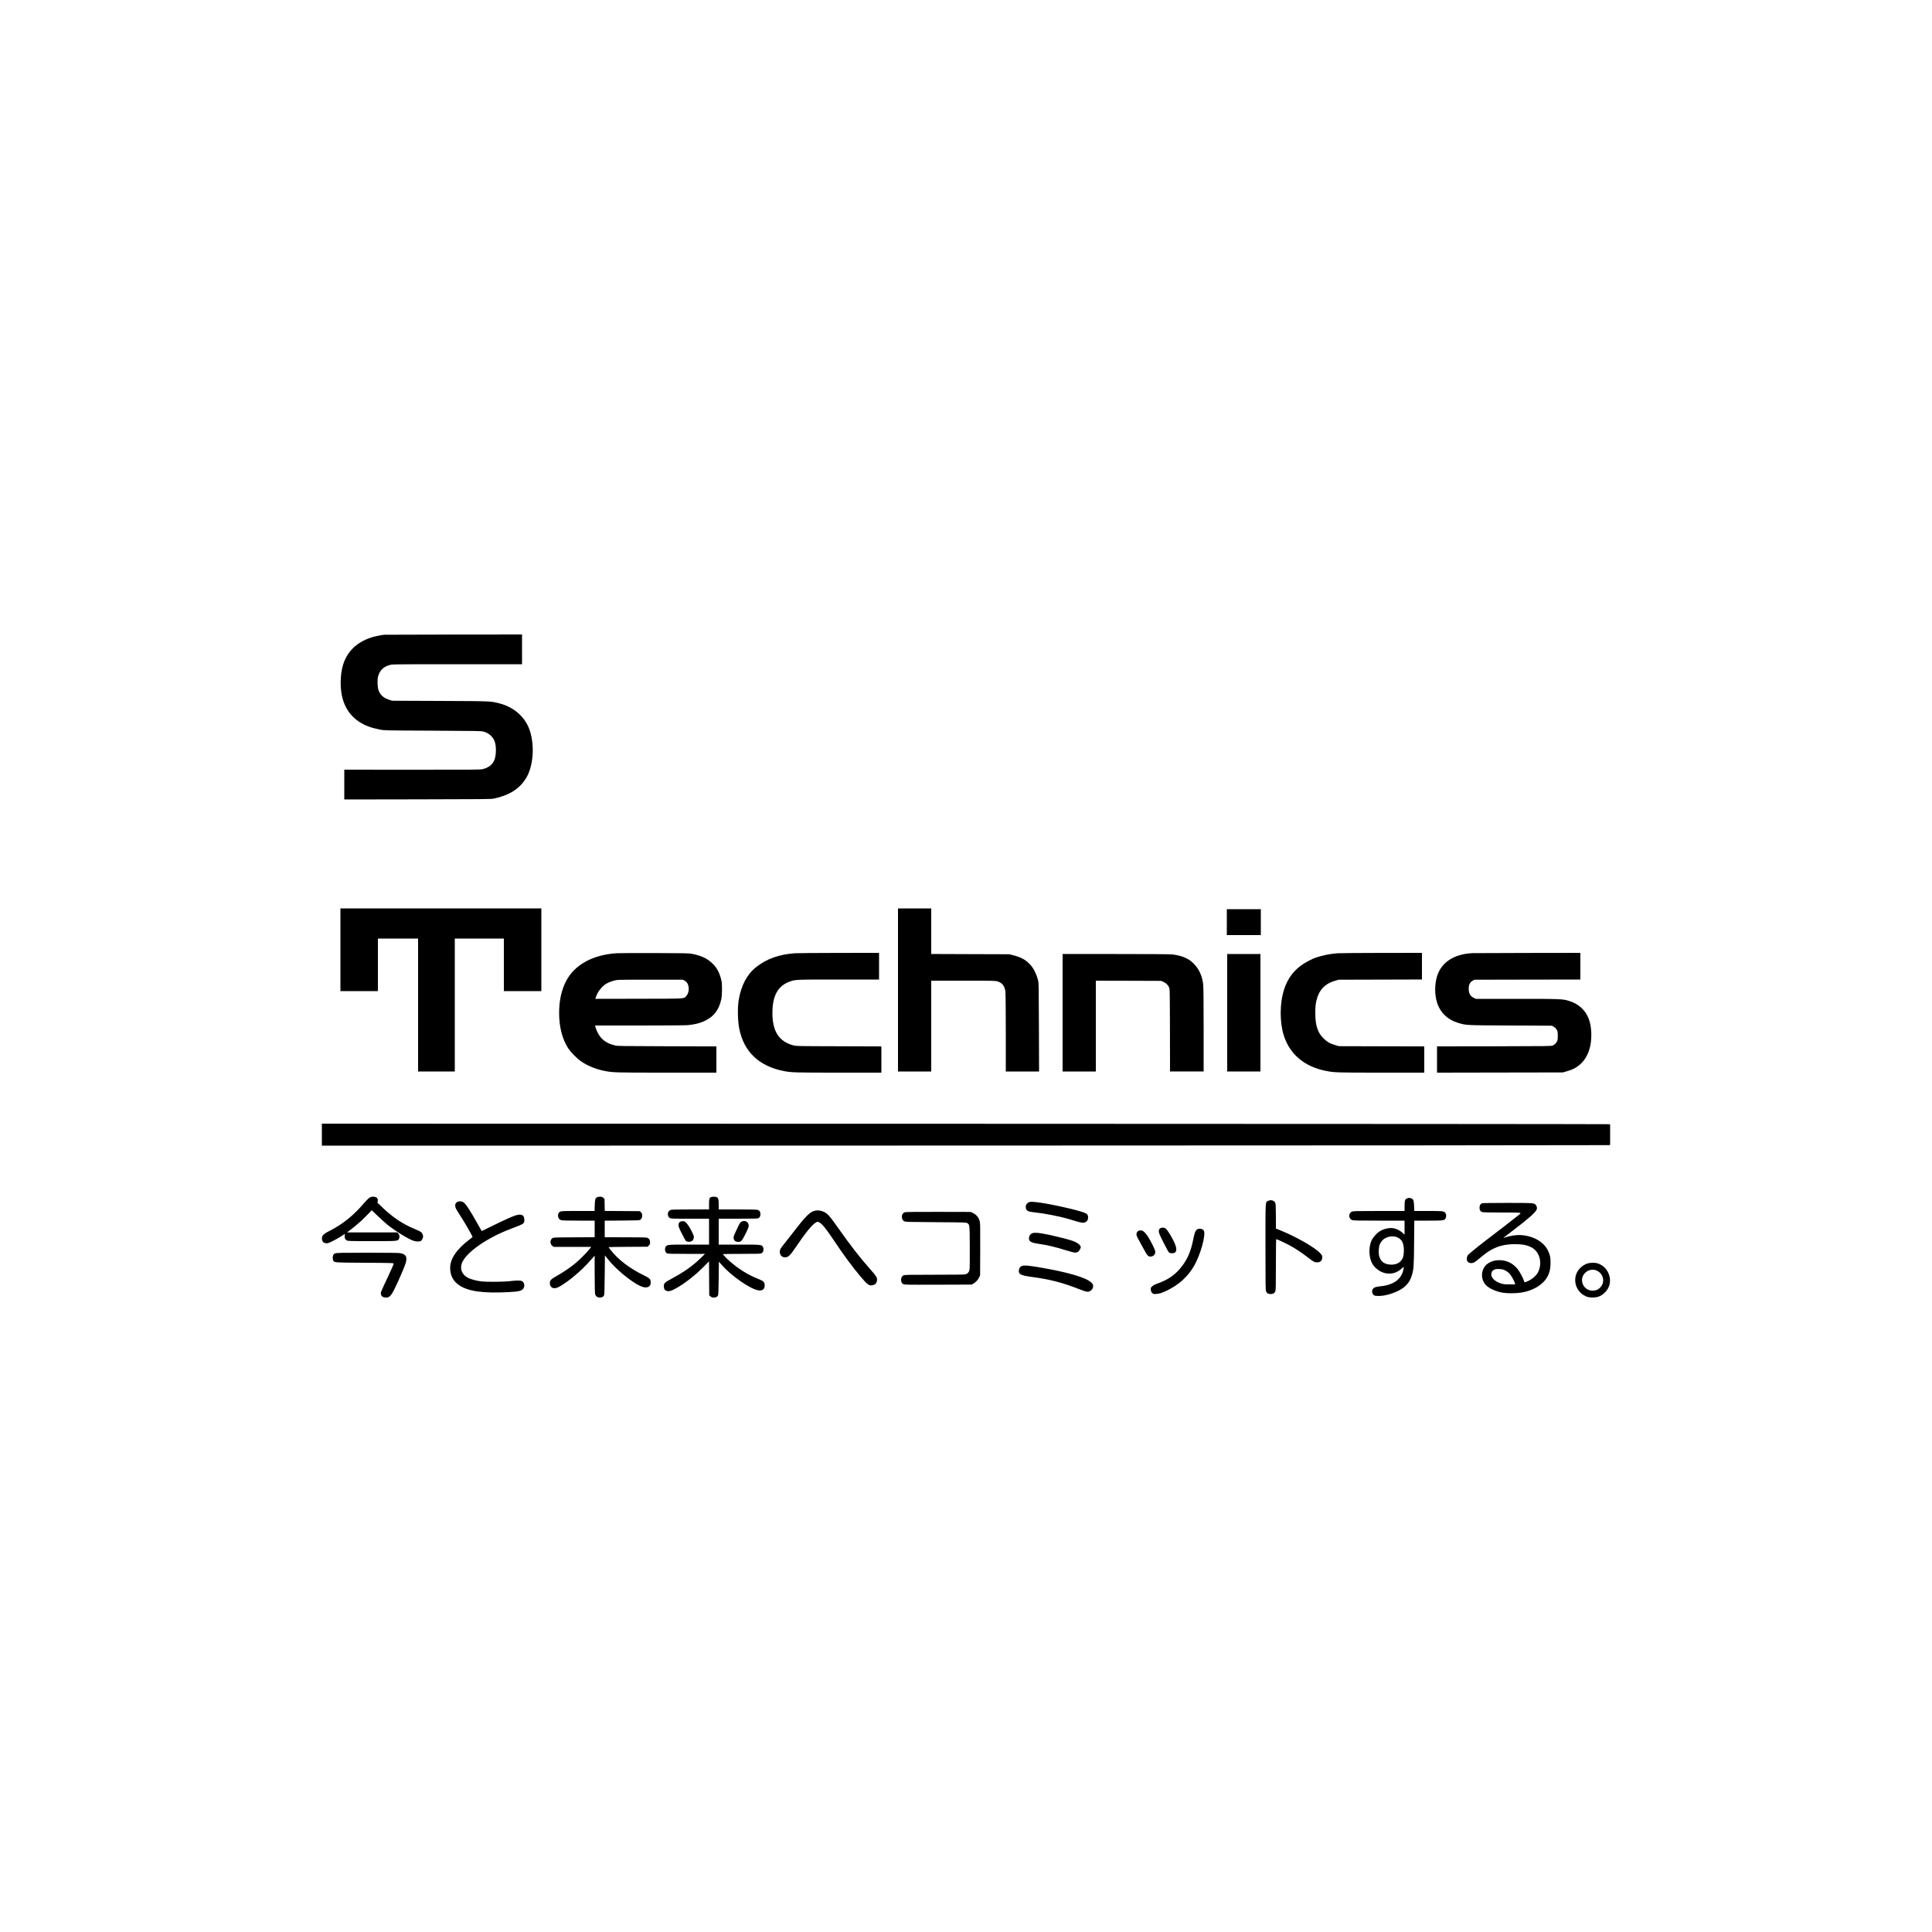 <?xml version="1.0" standalone="no"?>
<!DOCTYPE svg PUBLIC "-//W3C//DTD SVG 20010904//EN"
 "http://www.w3.org/TR/2001/REC-SVG-20010904/DTD/svg10.dtd">
<svg version="1.0" xmlns="http://www.w3.org/2000/svg"
 width="5000pt" height="5000pt" viewBox="0 0 5000 5000"
 preserveAspectRatio="xMidYMid meet">
<g transform="translate(0,5000) scale(0.1,-0.1)"
fill="#000000" stroke="none">
<path d="M9945 33573 c-79 -8 -256 -44 -332 -69 -196 -64 -360 -160 -483 -284
-190 -190 -288 -433 -309 -763 -34 -525 129 -912 481 -1141 144 -94 303 -153
532 -198 109 -22 129 -22 1366 -28 1164 -6 1259 -7 1315 -24 85 -25 131 -52
190 -107 92 -87 129 -196 129 -379 -1 -279 -100 -421 -339 -485 -54 -15 -230
-16 -1822 -15 l-1763 1 0 -386 0 -385 1898 3 c1693 3 1905 5 1972 19 405 87
668 254 837 534 183 302 224 822 97 1219 -113 352 -410 618 -798 714 -229 56
-181 55 -1526 61 l-1245 5 -77 26 c-144 49 -223 119 -269 237 -31 80 -39 283
-14 368 50 174 156 266 350 305 32 7 637 10 1713 9 l1662 -1 0 386 0 385
-1762 -2 c-970 -1 -1781 -3 -1803 -5z"/>
<path d="M8810 25420 l0 -1070 485 0 485 0 0 680 0 680 520 0 520 0 0 -1720 0
-1720 475 0 475 0 0 1720 0 1720 635 0 635 0 0 -680 0 -680 485 0 485 0 0
1070 0 1070 -2600 0 -2600 0 0 -1070z"/>
<path d="M23240 24380 l0 -2110 430 0 430 0 0 1175 0 1175 830 0 c822 0 830 0
895 -22 116 -38 176 -118 195 -260 5 -42 10 -501 10 -1070 l0 -998 430 0 431
0 -4 1143 c-3 1010 -5 1149 -20 1207 -43 177 -121 329 -216 427 -118 121 -232
182 -430 231 l-106 26 -1007 3 -1008 4 0 590 0 589 -430 0 -430 0 0 -2110z"/>
<path d="M31750 26135 l0 -335 440 0 440 0 0 335 0 335 -440 0 -440 0 0 -335z"/>
<path d="M15948 25330 c-619 -44 -1082 -302 -1300 -725 -118 -230 -178 -504
-178 -818 0 -367 83 -687 241 -926 60 -90 212 -245 307 -314 166 -120 384
-212 604 -257 235 -49 270 -50 1636 -50 l1282 0 0 340 0 339 -1277 4 c-1140 3
-1285 5 -1343 20 -201 50 -323 128 -413 265 -42 63 -87 163 -101 225 l-6 27
1147 0 c717 0 1189 4 1258 10 155 15 275 42 386 88 262 107 413 292 476 582
22 104 25 382 5 475 -40 181 -102 310 -199 415 -144 155 -307 237 -577 287
-68 13 -224 16 -956 18 -481 2 -928 -1 -992 -5z m1774 -712 c56 -34 83 -75 97
-150 18 -99 -7 -193 -65 -252 -66 -66 26 -61 -1218 -64 l-1128 -2 6 27 c4 16
25 66 47 112 48 98 150 208 239 259 70 39 187 78 270 90 37 6 420 9 885 8
l820 -1 47 -27z"/>
<path d="M20579 25330 c-415 -27 -742 -144 -1019 -366 -231 -185 -382 -474
-444 -854 -30 -184 -24 -527 14 -722 117 -605 513 -983 1160 -1108 196 -37
279 -40 1413 -40 l1107 0 0 340 0 339 -1102 4 c-1101 3 -1103 3 -1183 25 -368
101 -535 363 -535 836 0 445 141 702 446 812 147 54 153 54 1275 54 l1039 0 0
345 0 345 -1027 -1 c-566 -1 -1080 -5 -1144 -9z"/>
<path d="M34623 25330 c-144 -10 -290 -34 -428 -71 -134 -35 -189 -56 -307
-115 -337 -169 -546 -409 -657 -756 -114 -354 -116 -848 -4 -1193 157 -485
537 -802 1089 -910 216 -43 282 -45 1437 -45 l1107 0 0 340 0 339 -1102 3
-1103 3 -85 24 c-141 39 -224 85 -315 176 -113 112 -167 223 -200 412 -18 104
-21 366 -5 469 54 343 209 530 515 616 l80 23 1078 3 1077 3 0 344 0 345
-1032 -1 c-568 -1 -1083 -5 -1145 -9z"/>
<path d="M38105 25333 c-473 -24 -797 -233 -911 -588 -68 -212 -69 -487 -2
-695 82 -259 279 -445 555 -525 206 -60 173 -59 1343 -65 l1075 -5 47 -28 c31
-18 57 -44 75 -75 26 -44 28 -55 28 -157 0 -94 -3 -116 -22 -150 -27 -50 -57
-79 -108 -102 -38 -17 -120 -18 -1517 -21 l-1478 -2 0 -340 0 -340 1628 3
1627 3 75 21 c130 38 138 41 202 72 270 133 430 400 457 760 14 192 -7 381
-59 523 -85 233 -255 391 -506 472 -167 54 -222 56 -1367 56 l-1052 0 -50 24
c-96 45 -135 115 -135 240 0 100 31 164 97 203 l48 28 1373 3 1372 2 0 345 0
345 -1367 -2 c-753 -1 -1395 -3 -1428 -5z"/>
<path d="M27500 23790 l0 -1520 430 0 430 0 0 1175 0 1175 848 -2 847 -3 55
-26 c67 -31 115 -78 144 -138 21 -46 21 -48 24 -1113 l2 -1068 435 0 435 0 0
1075 c0 697 -4 1110 -11 1172 -27 241 -115 424 -278 575 -123 114 -303 184
-532 208 -65 6 -590 10 -1465 10 l-1364 0 0 -1520z"/>
<path d="M31760 23790 l0 -1520 430 0 430 0 0 1520 0 1520 -430 0 -430 0 0
-1520z"/>
<path d="M8330 20635 l0 -285 16643 3 c9153 2 16654 7 16670 11 l27 8 0 263 0
263 -27 8 c-16 4 -7517 9 -16670 11 l-16643 3 0 -285z"/>
<path d="M9556 18999 c-26 -18 -91 -84 -146 -148 -261 -309 -552 -541 -890
-711 -154 -77 -197 -124 -187 -207 6 -60 29 -90 79 -104 32 -8 52 -8 83 1 56
17 211 98 331 173 l100 63 -4 -51 c-5 -61 7 -89 51 -115 31 -19 56 -20 650
-20 681 0 671 -1 702 61 23 44 14 104 -19 138 l-26 26 -650 0 c-358 0 -650 0
-650 1 0 0 21 16 48 34 79 57 232 183 328 271 71 66 248 248 261 268 2 2 69
-61 150 -140 82 -79 198 -184 258 -233 224 -179 555 -381 688 -421 58 -17 134
-19 172 -5 27 10 64 77 65 115 0 46 -22 96 -55 120 -18 15 -92 50 -164 80
-308 126 -569 300 -844 565 l-118 113 7 42 c11 75 -33 115 -124 115 -38 0 -59
-7 -96 -31z"/>
<path d="M15448 19013 c-44 -27 -52 -57 -56 -210 l-4 -143 -429 0 c-474 0
-473 0 -505 -62 -22 -42 -14 -111 17 -144 12 -13 39 -28 58 -34 21 -6 206 -10
449 -10 l412 0 0 -215 0 -214 -534 -3 c-524 -3 -535 -3 -563 -24 -65 -48 -62
-155 6 -201 l34 -23 484 0 484 0 -48 -61 c-77 -98 -279 -298 -393 -388 -127
-101 -287 -208 -435 -292 -168 -95 -195 -122 -195 -197 0 -115 91 -162 212
-109 68 31 236 144 358 242 205 164 372 326 564 550 l25 30 1 -475 c0 -261 5
-493 10 -515 14 -61 58 -95 123 -95 56 0 88 16 109 53 10 17 14 148 18 530 l5
508 83 -104 c151 -191 409 -423 647 -582 194 -130 316 -169 395 -128 44 23 60
54 60 120 0 77 -31 108 -187 183 -355 171 -665 409 -856 657 -26 34 -47 64
-47 67 0 3 227 7 505 8 l505 3 32 32 c27 27 32 40 32 82 1 60 -25 100 -75 118
-25 9 -181 12 -566 12 l-533 1 0 215 0 214 448 3 c408 3 449 5 473 21 34 23
49 58 49 112 0 35 -6 52 -29 77 l-29 33 -455 3 -456 3 -3 155 -3 156 -33 29
c-27 24 -41 29 -85 29 -31 0 -63 -7 -79 -17z"/>
<path d="M18404 19020 c-46 -18 -54 -45 -54 -187 l0 -133 -472 0 c-282 0 -487
-4 -509 -10 -67 -19 -98 -78 -79 -151 8 -28 21 -46 43 -59 31 -19 54 -20 525
-20 l492 0 0 -335 0 -335 -515 0 c-568 0 -580 -1 -610 -61 -31 -59 -11 -144
40 -167 19 -9 155 -12 503 -12 l477 -1 -122 -118 c-198 -193 -413 -345 -732
-518 -192 -103 -211 -122 -211 -202 0 -72 23 -106 83 -122 54 -14 120 5 232
69 240 135 504 343 732 574 l122 124 3 -439 3 -439 33 -29 c27 -24 41 -29 85
-29 56 0 88 16 109 53 10 16 14 132 18 449 l5 426 80 -91 c239 -273 717 -607
928 -648 112 -23 177 22 177 123 0 88 -28 116 -176 174 -246 96 -492 248 -714
441 -86 74 -190 182 -190 197 0 3 219 6 486 6 439 0 489 2 515 17 47 28 63
106 34 162 -30 60 -41 61 -620 61 l-525 0 0 335 0 335 501 0 c349 0 507 3 522
11 40 21 57 51 57 105 0 63 -25 99 -78 114 -23 6 -220 10 -519 10 l-483 0 0
125 c0 139 -11 178 -56 195 -31 12 -111 12 -140 0z"/>
<path d="M36413 18985 c-52 -22 -63 -57 -63 -200 l0 -125 -660 0 c-585 0 -664
-2 -700 -16 -95 -38 -95 -180 0 -218 36 -14 115 -16 700 -16 l660 0 0 -181 0
-181 -52 47 c-61 55 -141 97 -217 115 -109 26 -268 -8 -380 -79 -71 -46 -164
-149 -200 -223 -80 -163 -80 -416 1 -588 60 -126 207 -240 346 -269 164 -34
307 6 430 122 59 56 61 53 37 -52 -35 -147 -132 -263 -277 -330 -99 -46 -177
-66 -318 -81 -120 -13 -158 -26 -189 -66 -32 -40 -25 -114 13 -152 22 -23 36
-27 98 -30 132 -8 303 28 473 99 235 97 362 228 424 434 48 159 53 235 58 843
l5 572 359 0 c407 0 424 3 454 67 21 43 15 105 -12 135 -40 46 -61 48 -441 48
l-359 0 -6 123 c-6 142 -14 170 -59 197 -38 23 -80 25 -125 5z m-238 -1013
c99 -53 138 -119 154 -259 9 -79 -1 -210 -21 -258 -52 -129 -165 -192 -327
-183 -110 6 -200 50 -242 117 -47 73 -62 139 -57 255 4 115 28 179 92 253 88
101 283 137 401 75z"/>
<path d="M32820 18922 c-75 -37 -70 44 -70 -1194 0 -999 2 -1112 16 -1148 20
-49 56 -70 119 -70 63 0 99 21 119 70 14 36 16 114 16 695 0 388 4 655 9 655
19 0 181 -74 311 -141 158 -82 343 -203 503 -328 142 -111 178 -131 240 -131
90 0 137 46 137 134 0 40 -5 51 -54 103 -146 158 -629 432 -1073 609 l-73 29
0 310 c-1 212 -5 321 -13 345 -24 70 -113 100 -187 62z"/>
<path d="M11844 18900 c-12 -4 -31 -21 -44 -37 -18 -23 -21 -37 -18 -79 4 -46
17 -71 105 -206 120 -182 343 -568 343 -591 0 -3 -34 -30 -76 -62 -334 -251
-504 -500 -504 -739 0 -193 78 -343 233 -448 232 -158 621 -212 1277 -178 278
14 347 32 390 102 37 61 17 153 -39 182 -39 21 -139 21 -318 0 -175 -20 -609
-23 -745 -5 -122 15 -262 53 -329 87 -169 85 -230 246 -156 407 126 273 656
639 1247 861 258 98 302 117 333 147 23 24 27 36 27 84 0 152 -97 179 -315 88
-157 -66 -452 -205 -638 -300 -81 -42 -149 -74 -151 -72 -2 2 -45 78 -96 169
-209 373 -314 534 -379 577 -36 24 -105 30 -147 13z"/>
<path d="M26640 18890 c-42 -10 -89 -60 -92 -98 -6 -114 30 -145 189 -163 325
-35 700 -110 973 -193 225 -69 302 -87 335 -80 80 17 115 60 115 141 -1 58
-21 86 -83 113 -163 72 -967 250 -1261 279 -122 12 -127 12 -176 1z"/>
<path d="M38354 18860 c-40 -16 -64 -59 -64 -115 0 -64 24 -100 78 -115 23 -6
217 -10 510 -10 518 0 512 1 435 -57 -21 -15 -114 -89 -208 -163 -93 -75 -273
-214 -400 -310 -376 -284 -694 -539 -720 -578 -27 -40 -33 -103 -14 -145 25
-56 114 -74 183 -36 22 11 92 65 156 119 146 123 223 176 325 227 175 87 346
124 578 124 189 -1 301 -22 418 -81 211 -107 292 -395 178 -637 -38 -80 -139
-175 -240 -225 -113 -55 -114 -55 -128 -8 -21 70 -110 238 -159 299 -105 130
-222 202 -373 229 -220 39 -433 -45 -512 -200 -71 -140 -54 -303 45 -422 77
-93 265 -181 455 -212 116 -18 329 -18 461 2 310 46 572 202 686 408 56 101
78 185 83 326 6 156 -10 242 -68 360 -110 222 -370 372 -692 396 -122 10 -302
-19 -442 -71 -18 -7 -18 -6 -5 7 8 9 114 91 235 183 386 294 577 461 609 533
15 32 16 46 7 79 -6 22 -20 48 -30 57 -49 44 -63 45 -731 45 -349 0 -645 -4
-656 -9z m599 -1738 c43 -21 83 -52 116 -88 48 -53 123 -188 137 -246 l6 -28
-78 -1 c-148 -1 -205 2 -262 17 -187 48 -307 172 -271 282 16 49 27 62 74 84
32 15 58 18 126 15 73 -3 97 -8 152 -35z"/>
<path d="M21108 18670 c-144 -24 -242 -123 -628 -625 -85 -110 -178 -228 -207
-263 -29 -35 -62 -81 -73 -102 -52 -103 7 -220 112 -220 89 0 136 44 290 274
238 355 419 577 511 626 l45 24 42 -19 c70 -31 169 -151 351 -423 293 -437
490 -705 711 -969 186 -223 233 -256 328 -233 62 15 96 53 106 115 11 76 -11
114 -177 300 -263 296 -516 622 -817 1050 -222 316 -281 384 -374 429 -79 37
-145 48 -220 36z"/>
<path d="M23423 18629 c-49 -14 -83 -62 -83 -115 0 -57 22 -99 63 -121 30 -17
91 -18 817 -23 750 -5 786 -6 813 -24 63 -43 62 -27 65 -620 2 -357 -1 -557
-8 -591 -12 -58 -44 -95 -99 -114 -24 -8 -256 -11 -803 -11 -692 0 -773 -2
-804 -16 -42 -20 -64 -59 -64 -113 0 -57 15 -88 52 -111 32 -20 47 -20 903
-18 l870 3 40 22 c61 32 124 98 153 161 l27 57 3 668 c2 570 0 678 -12 728
-27 102 -84 172 -182 220 l-49 24 -835 2 c-490 1 -848 -2 -867 -8z"/>
<path d="M17613 18386 c-39 -18 -53 -43 -53 -97 0 -34 18 -80 86 -215 48 -95
95 -181 105 -190 29 -26 107 -29 149 -6 26 15 38 30 49 65 13 43 13 50 -8 104
-35 92 -122 242 -171 296 -36 39 -53 49 -85 53 -23 2 -54 -2 -72 -10z"/>
<path d="M19183 18379 c-33 -21 -37 -28 -140 -249 -61 -129 -67 -153 -53 -196
16 -49 53 -74 109 -74 80 0 101 21 185 189 93 186 102 213 86 269 -20 76 -116
107 -187 61z"/>
<path d="M30035 18218 c-34 -18 -45 -40 -45 -87 0 -39 19 -84 122 -289 81
-162 130 -249 146 -260 15 -10 46 -16 79 -16 106 0 133 76 79 219 -57 150
-192 377 -252 424 -29 23 -95 28 -129 9z"/>
<path d="M30972 18175 c-41 -34 -58 -84 -93 -260 -56 -281 -136 -477 -273
-662 -176 -238 -355 -366 -670 -478 -53 -19 -91 -40 -118 -66 -40 -38 -41 -40
-35 -91 5 -43 13 -59 38 -82 30 -27 36 -28 103 -23 84 5 136 22 272 86 308
146 547 363 706 639 166 287 309 803 254 910 -30 58 -130 72 -184 27z"/>
<path d="M29464 18146 c-38 -17 -59 -63 -51 -113 4 -20 38 -91 76 -157 38 -67
93 -166 122 -221 78 -147 102 -174 162 -175 80 -1 136 63 123 140 -7 47 -114
264 -180 365 -103 158 -166 198 -252 161z"/>
<path d="M26730 18089 c-63 -19 -100 -72 -100 -141 0 -74 56 -108 215 -132
283 -43 427 -77 769 -181 213 -65 247 -67 298 -18 33 30 58 80 58 112 0 35
-59 90 -134 125 -85 40 -146 59 -411 125 -387 97 -617 133 -695 110z"/>
<path d="M8685 17565 c-22 -8 -41 -15 -42 -15 -1 0 -9 -13 -18 -30 -18 -35
-20 -99 -3 -135 28 -62 1 -60 818 -65 736 -5 745 -5 748 -25 1 -11 -63 -159
-144 -330 -201 -427 -197 -416 -184 -465 15 -55 56 -80 133 -80 54 0 60 3 104
43 37 34 62 75 129 212 99 205 226 496 265 613 60 177 24 252 -135 281 -40 7
-320 11 -845 11 -658 -1 -792 -3 -826 -15z"/>
<path d="M41100 17306 c-119 -32 -236 -129 -289 -239 -109 -224 -12 -499 214
-607 58 -28 84 -34 162 -38 142 -7 235 25 334 116 112 103 160 232 142 377
-23 188 -147 338 -322 391 -56 17 -180 17 -241 0z m225 -190 c162 -75 216
-271 112 -408 -62 -81 -126 -111 -235 -109 -178 2 -307 193 -243 362 56 148
227 220 366 155z"/>
<path d="M26445 17236 c-42 -18 -62 -44 -73 -91 -26 -120 35 -153 351 -195
439 -57 775 -144 1194 -309 206 -81 245 -87 306 -46 45 31 67 71 67 125 0 35
-6 47 -46 86 -131 132 -613 272 -1373 400 -273 45 -374 53 -426 30z"/>
</g>
</svg>
